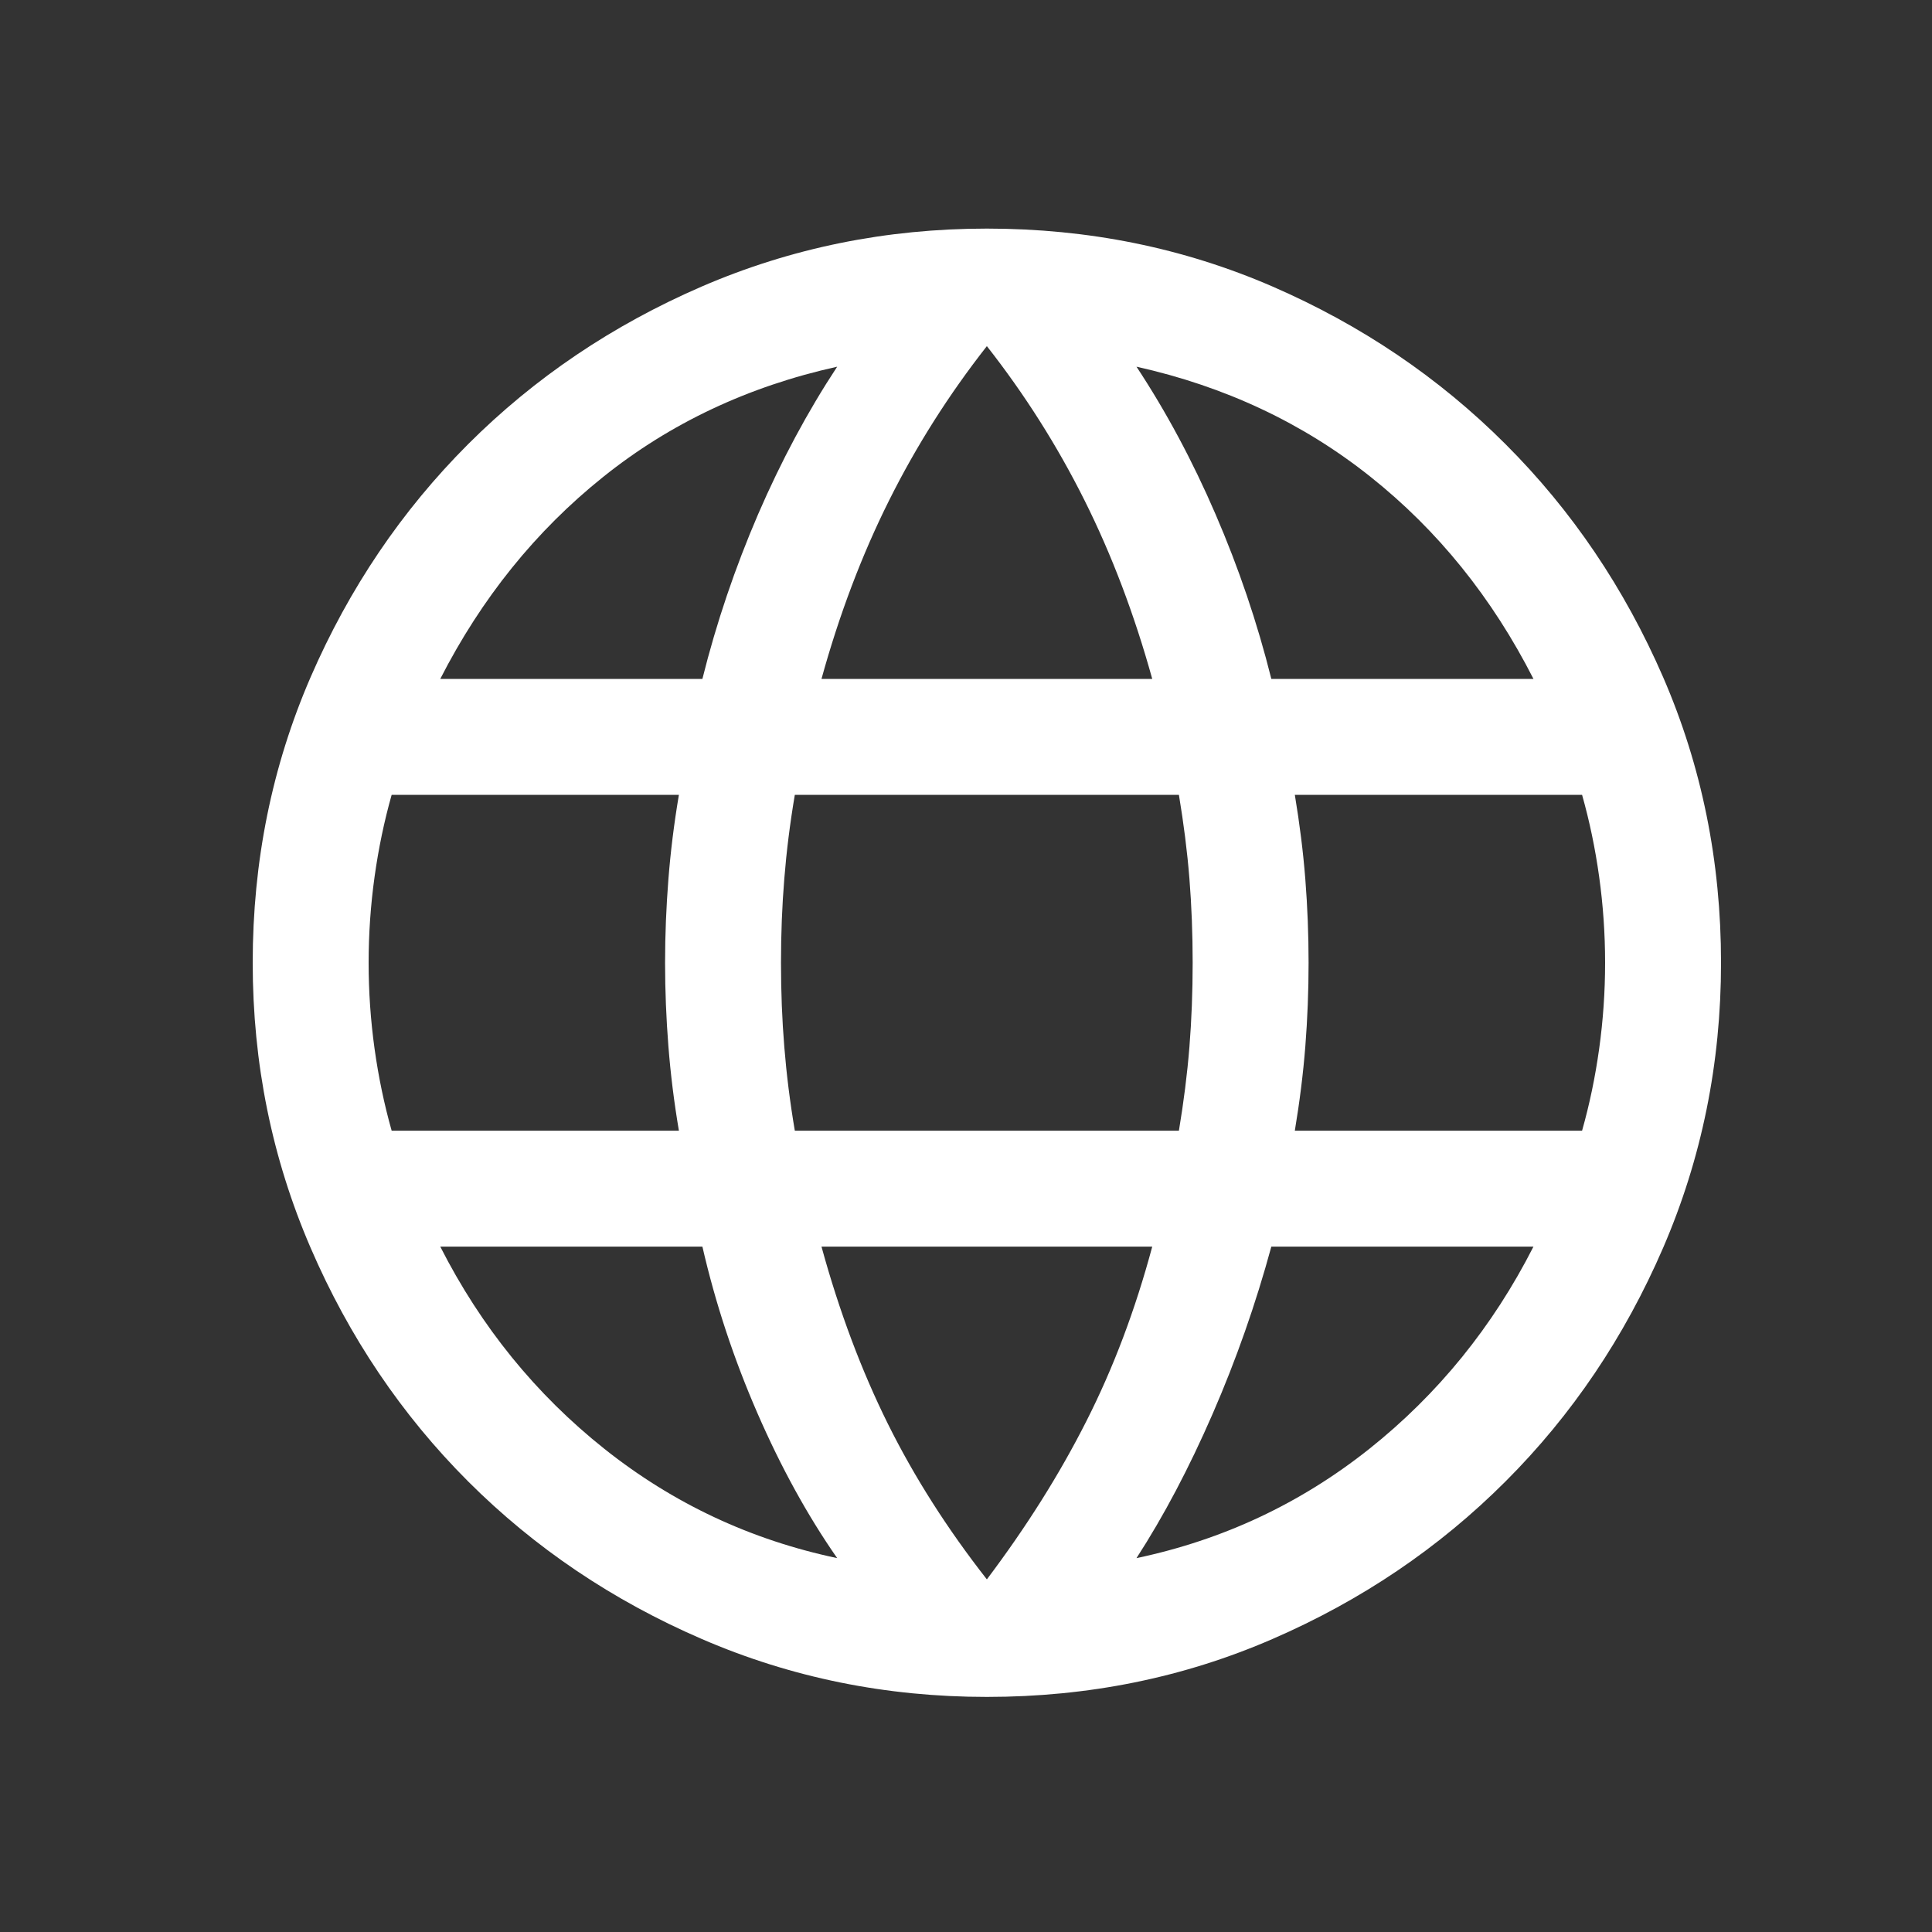 <?xml version="1.0" encoding="UTF-8"?> <svg xmlns="http://www.w3.org/2000/svg" width="25" height="25" viewBox="0 0 25 25" fill="none"><rect x="0" y="0" width="25" height="25" fill="#333333" stroke="none"/> <path d="M12.77 21.958C11.467 21.958 10.238 21.709 9.082 21.209C7.927 20.71 6.919 20.03 6.058 19.17C5.198 18.31 4.518 17.302 4.019 16.146C3.52 14.99 3.27 13.761 3.27 12.458C3.27 11.146 3.52 9.914 4.019 8.763C4.518 7.613 5.198 6.607 6.058 5.747C6.919 4.887 7.927 4.207 9.082 3.707C10.238 3.208 11.467 2.958 12.77 2.958C14.083 2.958 15.314 3.208 16.465 3.707C17.616 4.207 18.621 4.887 19.481 5.747C20.342 6.607 21.021 7.613 21.521 8.763C22.02 9.914 22.27 11.146 22.27 12.458C22.27 13.761 22.02 14.99 21.521 16.146C21.021 17.302 20.342 18.31 19.481 19.17C18.621 20.03 17.616 20.71 16.465 21.209C15.314 21.709 14.083 21.958 12.77 21.958ZM12.77 20.437C13.28 19.76 13.71 19.078 14.058 18.389C14.407 17.701 14.691 16.948 14.91 16.131H10.63C10.861 16.974 11.149 17.739 11.491 18.428C11.833 19.116 12.26 19.786 12.77 20.437ZM10.833 20.162C10.45 19.612 10.106 18.987 9.801 18.286C9.496 17.586 9.258 16.867 9.089 16.131H5.697C6.225 17.17 6.933 18.042 7.822 18.749C8.71 19.455 9.714 19.926 10.833 20.162ZM14.706 20.162C15.826 19.926 16.829 19.455 17.718 18.749C18.606 18.042 19.315 17.17 19.843 16.131H16.451C16.249 16.874 15.996 17.595 15.691 18.296C15.386 18.997 15.058 19.619 14.706 20.162ZM5.068 14.631H8.785C8.722 14.26 8.677 13.895 8.649 13.538C8.621 13.181 8.606 12.821 8.606 12.458C8.606 12.095 8.621 11.736 8.649 11.379C8.677 11.021 8.722 10.657 8.785 10.285H5.068C4.972 10.625 4.898 10.978 4.847 11.345C4.796 11.711 4.77 12.083 4.77 12.458C4.77 12.834 4.796 13.205 4.847 13.572C4.898 13.938 4.972 14.292 5.068 14.631ZM10.285 14.631H15.255C15.317 14.26 15.363 13.898 15.391 13.548C15.419 13.197 15.433 12.834 15.433 12.458C15.433 12.083 15.419 11.72 15.391 11.369C15.363 11.018 15.317 10.657 15.255 10.285H10.285C10.222 10.657 10.177 11.018 10.149 11.369C10.12 11.72 10.106 12.083 10.106 12.458C10.106 12.834 10.12 13.197 10.149 13.548C10.177 13.898 10.222 14.26 10.285 14.631ZM16.755 14.631H20.472C20.568 14.292 20.642 13.938 20.693 13.572C20.744 13.205 20.77 12.834 20.77 12.458C20.77 12.083 20.744 11.711 20.693 11.345C20.642 10.978 20.568 10.625 20.472 10.285H16.755C16.817 10.657 16.863 11.021 16.891 11.379C16.919 11.736 16.933 12.095 16.933 12.458C16.933 12.821 16.919 13.181 16.891 13.538C16.863 13.895 16.817 14.26 16.755 14.631ZM16.451 8.785H19.843C19.308 7.734 18.605 6.862 17.732 6.168C16.86 5.474 15.851 5 14.706 4.745C15.09 5.327 15.431 5.963 15.729 6.654C16.028 7.346 16.269 8.056 16.451 8.785ZM10.63 8.785H14.91C14.678 7.949 14.386 7.179 14.034 6.475C13.682 5.77 13.261 5.105 12.77 4.479C12.279 5.105 11.857 5.77 11.505 6.475C11.153 7.179 10.861 7.949 10.63 8.785ZM5.697 8.785H9.089C9.271 8.056 9.512 7.346 9.81 6.654C10.109 5.963 10.45 5.327 10.833 4.745C9.682 5 8.672 5.476 7.803 6.173C6.933 6.87 6.231 7.74 5.697 8.785Z" fill="white"></path> </svg> 